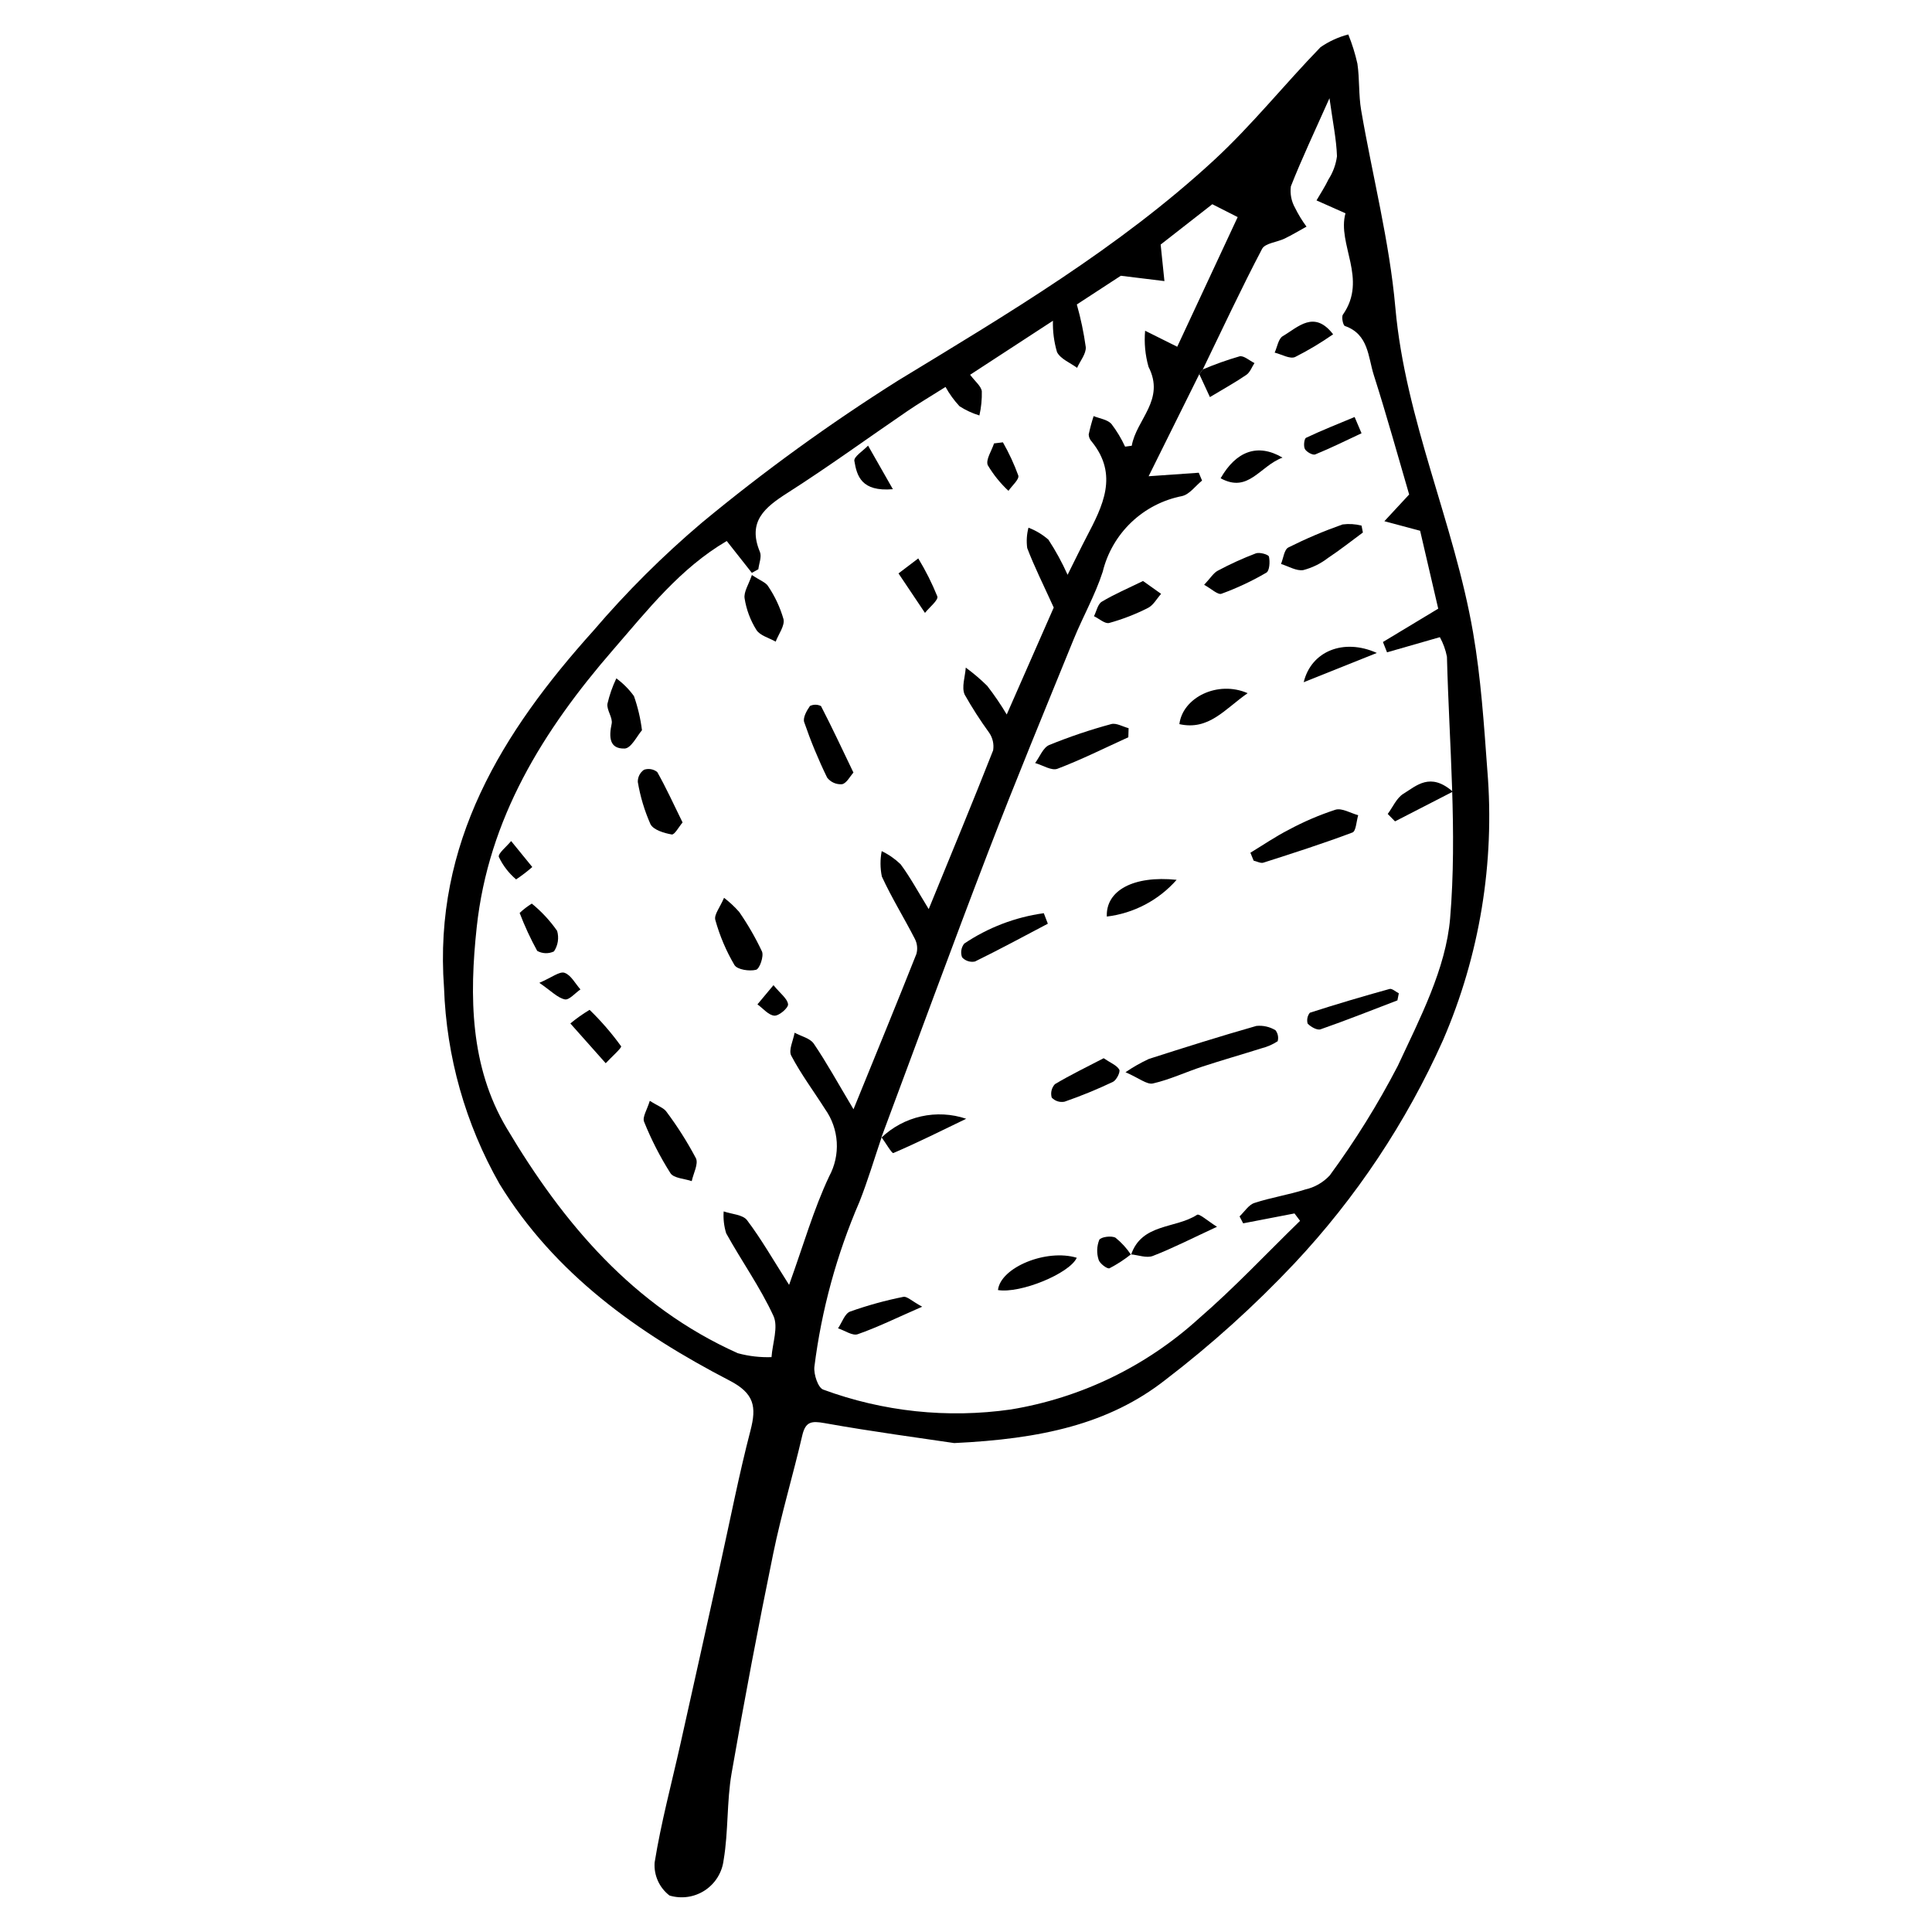 <?xml version="1.0" encoding="UTF-8"?>
<!-- Uploaded to: SVG Repo, www.svgrepo.com, Generator: SVG Repo Mixer Tools -->
<svg fill="#000000" width="800px" height="800px" version="1.1" viewBox="144 144 512 512" xmlns="http://www.w3.org/2000/svg">
 <g>
  <path d="m396.89 526.43c-8.812-1.32-21.629-3.008-34.34-5.285-3.555-0.637-5.09-0.41-5.953 3.312-2.422 10.438-5.523 20.727-7.676 31.215-3.973 19.367-7.656 38.793-11.043 58.277-1.301 7.547-0.832 15.395-2.102 22.949h-0.004c-0.379 3.293-2.203 6.25-4.973 8.07-2.769 1.82-6.207 2.32-9.379 1.363-2.691-2.07-4.172-5.352-3.938-8.738 1.699-10.57 4.5-20.957 6.84-31.426 3.555-15.898 7.086-31.805 10.598-47.715 2.617-11.805 4.926-23.688 7.969-35.379 1.637-6.285 1.016-9.805-5.547-13.207-24.289-12.594-46.355-28.27-60.98-52.137-9.02-15.871-14.059-33.691-14.688-51.938-2.844-38.402 15.41-67.781 39.578-94.645 8.793-10.289 18.395-19.852 28.719-28.602 16.52-13.68 33.906-26.277 52.051-37.711 29.16-17.746 58.484-35.133 83.68-58.371 10.059-9.277 18.684-20.102 28.242-29.949 2.234-1.551 4.731-2.695 7.367-3.379 1.016 2.504 1.824 5.09 2.414 7.731 0.602 4.074 0.301 8.293 0.996 12.344 2.996 17.449 7.504 34.746 9.062 52.312 2.652 29.836 15.559 56.988 20.59 86.074 2.086 12.062 2.894 24.379 3.789 36.613l0.004-0.004c2.004 24.426-2.035 48.969-11.758 71.465-9.754 21.789-23.078 41.797-39.422 59.195-10.539 11.18-21.965 21.492-34.168 30.828-15.004 11.762-33.031 15.645-55.93 16.734zm-19.359-80.883 0.098-0.137c-1.949 5.727-3.664 11.543-5.891 17.156h-0.004c-6.016 13.926-10.031 28.637-11.918 43.691-0.191 1.977 0.973 5.504 2.344 6 15.875 5.856 32.961 7.668 49.711 5.269 18.578-3.055 35.875-11.418 49.809-24.082 9.395-8.121 17.934-17.238 26.852-25.91l-1.477-1.961c-4.535 0.875-9.07 1.75-13.605 2.625l-0.953-1.84c1.297-1.227 2.394-3.055 3.926-3.559 4.394-1.445 9.031-2.144 13.434-3.559l0.004-0.004c2.504-0.551 4.781-1.852 6.527-3.727 6.75-9.195 12.781-18.902 18.035-29.027 5.848-12.559 12.754-25.762 13.875-39.133 1.922-22.926-0.254-46.199-0.844-69.32v0.004c-0.355-1.812-0.988-3.559-1.875-5.176-4.977 1.43-9.488 2.727-14 4.019l-1.086-2.738c4.719-2.844 9.434-5.691 14.652-8.836-1.684-7.238-3.402-14.641-4.797-20.645-3.969-1.059-6.719-1.797-9.473-2.531 2.039-2.199 4.078-4.398 6.566-7.082-2.898-9.879-5.918-20.832-9.371-31.652-1.531-4.793-1.359-10.816-7.656-13-0.496-0.172-0.961-2.391-0.523-3.016 6.637-9.488-1.602-18.66 0.676-26.852l-7.68-3.414c1.07-1.848 2.258-3.641 3.172-5.562 1.195-1.855 1.965-3.953 2.254-6.141-0.156-4.496-1.098-8.961-1.988-15.379-4 8.98-7.367 16.07-10.23 23.355-0.258 1.969 0.129 3.965 1.102 5.691 0.863 1.75 1.879 3.418 3.039 4.984-1.926 1.062-3.809 2.199-5.785 3.16-2.012 0.977-5.188 1.211-5.992 2.746-5.512 10.504-10.531 21.262-15.707 31.938l-0.922 1.242c-4.379 8.824-8.758 17.648-13.434 27.066l13.285-0.93 0.875 2.078c-1.758 1.414-3.336 3.68-5.309 4.106v0.004c-5.055 0.988-9.719 3.402-13.441 6.953-3.727 3.555-6.356 8.102-7.578 13.102-1.996 6.18-5.273 11.93-7.731 17.973-7.609 18.707-15.34 37.363-22.582 56.207-9.676 25.195-18.941 50.551-28.383 75.84zm-24.414 38.961c3.836-10.617 6.5-20.035 10.625-28.766 1.5-2.769 2.195-5.902 2.008-9.047-0.191-3.144-1.258-6.172-3.078-8.742-3-4.731-6.383-9.25-8.98-14.188-0.773-1.465 0.531-4.023 0.887-6.082 1.73 0.941 4.094 1.453 5.078 2.898 3.371 4.949 6.262 10.23 10.531 17.387 6.094-14.969 11.465-28.031 16.668-41.16v0.004c0.375-1.34 0.227-2.769-0.41-4.004-2.844-5.547-6.148-10.867-8.746-16.52-0.461-2.219-0.473-4.508-0.039-6.731 1.84 0.883 3.527 2.055 5 3.473 2.527 3.394 4.551 7.164 7.457 11.891 6.109-14.941 11.719-28.457 17.074-42.074v-0.004c0.262-1.637-0.117-3.312-1.062-4.676-2.352-3.238-4.519-6.609-6.488-10.094-0.867-1.953 0.137-4.738 0.297-7.152 2.012 1.473 3.91 3.09 5.684 4.84 1.875 2.422 3.602 4.957 5.172 7.59 4.805-10.93 8.984-20.441 12.457-28.34-2.844-6.266-5.188-10.922-7.027-15.773-0.246-1.801-0.133-3.637 0.332-5.394 1.938 0.734 3.727 1.809 5.285 3.176 1.938 2.961 3.637 6.074 5.082 9.309 2.125-4.25 3.516-7.144 5.004-9.988 4.301-8.23 8.566-16.438 1.398-25.309v0.004c-0.492-0.512-0.777-1.184-0.809-1.891 0.352-1.645 0.785-3.273 1.305-4.875 1.598 0.652 3.625 0.902 4.691 2.047h0.004c1.434 1.875 2.656 3.906 3.644 6.051l1.766-0.242c1.227-7 8.949-12.137 4.434-20.938l0.004 0.004c-0.875-3.102-1.18-6.336-0.895-9.543 2.695 1.344 5.391 2.688 8.508 4.242 5.215-11.184 10.684-22.914 16.02-34.359l-6.723-3.41-13.688 10.691c0.414 3.988 0.707 6.832 1 9.68-3.168-0.387-6.332-0.777-11.555-1.414l-11.66 7.609c1.047 3.699 1.836 7.465 2.367 11.273 0.148 1.762-1.477 3.676-2.297 5.519-1.832-1.348-4.363-2.332-5.309-4.144h-0.004c-0.801-2.703-1.168-5.516-1.086-8.332l-21.949 14.312c1.348 1.812 2.906 2.996 3.098 4.367 0.055 2.16-0.16 4.316-0.641 6.418-1.859-0.566-3.633-1.387-5.266-2.438-1.441-1.547-2.688-3.266-3.707-5.117-4.18 2.637-7.184 4.402-10.055 6.363-10.602 7.234-20.992 14.805-31.809 21.703-6.074 3.875-10.68 7.609-7.324 15.668 0.52 1.25-0.246 3.039-0.418 4.578l-1.723 0.957-6.652-8.441c-12.332 7.231-20.918 18.223-30.129 28.84-18.594 21.43-33.023 44.723-36.133 73.508-1.977 18.316-1.773 36.898 7.91 53.203 14.992 25.242 33.609 47.312 61.289 59.695h0.004c2.906 0.789 5.91 1.137 8.922 1.035 0.254-3.688 1.863-8 0.504-10.941-3.504-7.594-8.445-14.516-12.516-21.871v-0.004c-0.582-1.875-0.809-3.844-0.668-5.805 2.117 0.738 5.07 0.84 6.195 2.328 3.762 4.973 6.871 10.434 11.141 17.145z"/>
  <path d="m462.75 241.9c3.172-1.348 6.426-2.504 9.738-3.465 1.113-0.27 2.629 1.137 3.961 1.781-0.695 1.055-1.164 2.441-2.125 3.106-2.848 1.957-5.891 3.633-9.684 5.914-1.043-2.258-1.926-4.176-2.812-6.09z"/>
  <path d="m442.27 428.15c1.957-1.336 4.023-2.512 6.176-3.516 9.465-3.035 18.949-6.035 28.508-8.754 1.77-0.18 3.547 0.223 5.066 1.145 0.641 0.828 0.855 1.91 0.574 2.914-1.309 0.855-2.746 1.488-4.262 1.867-5.215 1.648-10.477 3.144-15.672 4.848-4.394 1.441-8.641 3.449-13.117 4.473-1.594 0.367-3.68-1.422-7.273-2.977z"/>
  <path d="m475.37 369.98c3.375-2.043 6.644-4.293 10.152-6.082h-0.004c3.969-2.137 8.117-3.918 12.402-5.316 1.707-0.512 3.996 0.914 6.019 1.457-0.484 1.582-0.57 4.223-1.52 4.578-7.769 2.926-15.688 5.461-23.602 7.996-0.73 0.234-1.723-0.336-2.59-0.531z"/>
  <path d="m443.02 339.38c-6.242 2.84-12.391 5.922-18.789 8.352-1.555 0.59-3.918-0.957-5.91-1.52 1.223-1.641 2.109-4.094 3.734-4.777 5.356-2.184 10.84-4.035 16.422-5.543 1.332-0.375 3.066 0.684 4.613 1.082z"/>
  <path d="m505.18 285.12c-3.062 2.254-6.043 4.625-9.211 6.719-1.953 1.516-4.191 2.617-6.582 3.242-1.832 0.297-3.93-1.02-5.906-1.621 0.625-1.504 0.84-3.812 1.941-4.371h-0.004c4.656-2.332 9.457-4.371 14.367-6.102 1.684-0.219 3.394-0.117 5.039 0.305z"/>
  <path d="m514.33 409.11c-6.777 2.594-13.523 5.281-20.371 7.668-0.902 0.316-2.602-0.652-3.414-1.512l-0.004 0.004c-0.281-1-0.066-2.074 0.582-2.883 6.992-2.258 14.043-4.34 21.125-6.301 0.66-0.184 1.629 0.738 2.453 1.145z"/>
  <path d="m421.69 388.79c-6.422 3.375-12.801 6.836-19.312 10.02-1.258 0.258-2.555-0.164-3.418-1.109-0.457-1.227-0.242-2.602 0.562-3.633 6.324-4.262 13.543-7.019 21.098-8.062z"/>
  <path d="m408.47 485.88c0.68-6.016 12.832-10.996 20.887-8.559-1.926 4.195-14.957 9.535-20.887 8.559z"/>
  <path d="m443.74 476.54c2.816-8.387 11.766-6.883 17.488-10.602 0.613-0.398 2.809 1.633 5.289 3.168-6.648 3.082-11.719 5.684-17.004 7.731-1.641 0.637-3.863-0.238-5.82-0.422z"/>
  <path d="m388.39 490.29c-6.887 3.012-11.875 5.473-17.09 7.293-1.387 0.484-3.453-0.992-5.211-1.566 1.051-1.531 1.781-3.91 3.203-4.441h0.004c4.606-1.637 9.32-2.938 14.113-3.898 0.93-0.199 2.18 1.09 4.981 2.613z"/>
  <path d="m436.48 424.44c1.848 1.258 3.488 1.863 4.137 3.023 0.344 0.617-0.746 2.797-1.676 3.242-4.176 1.984-8.457 3.742-12.824 5.254-1.246 0.25-2.531-0.16-3.402-1.09-0.359-1.254-0.035-2.602 0.852-3.559 4.125-2.461 8.469-4.555 12.914-6.871z"/>
  <path d="m377.53 445.54c2.934-2.824 6.586-4.789 10.559-5.68 3.969-0.891 8.113-0.676 11.969 0.625-6.41 3.098-12.785 6.277-19.316 9.086-0.371 0.16-2.047-2.711-3.113-4.168z"/>
  <path d="m446.91 297.97c1.75 1.242 3.269 2.324 4.793 3.406-1.141 1.273-2.047 3.016-3.469 3.727-3.289 1.672-6.734 3.008-10.289 3.988-1.102 0.297-2.672-1.145-4.027-1.789 0.664-1.316 0.992-3.195 2.059-3.84 3.324-1.996 6.926-3.527 10.934-5.492z"/>
  <path d="m463.11 298.98c1.73-1.84 2.481-3.144 3.606-3.734 3.266-1.75 6.641-3.285 10.105-4.602 0.98-0.363 3.34 0.312 3.465 0.867 0.305 1.352 0.156 3.758-0.68 4.246h-0.004c-3.789 2.219-7.769 4.086-11.895 5.59-0.977 0.352-2.688-1.328-4.598-2.367z"/>
  <path d="m474.64 327.7c-6.062 4.211-10.27 9.953-18.094 8.203 0.887-7.074 10.168-11.664 18.094-8.203z"/>
  <path d="m455.82 377.16c-4.762 5.41-11.348 8.875-18.5 9.738-0.297-6.883 7.027-10.926 18.5-9.738z"/>
  <path d="m497.29 232.59c-3.211 2.246-6.582 4.262-10.082 6.027-1.375 0.598-3.582-0.723-5.41-1.172 0.691-1.496 0.98-3.676 2.144-4.359 4.07-2.383 8.312-7.027 13.348-0.496z"/>
  <path d="m508.88 317.04-19.387 7.758c1.984-8.246 10.602-11.723 19.387-7.758z"/>
  <path d="m504.82 258.82c-4.074 1.906-8.109 3.914-12.27 5.609-0.656 0.266-2.293-0.641-2.731-1.422-0.418-0.75-0.203-2.746 0.305-2.988 4.215-1.996 8.559-3.707 12.863-5.508z"/>
  <path d="m483.88 265.27c-6.086 2.277-9.02 9.516-16.402 5.473 4.09-7.152 9.785-9.359 16.402-5.473z"/>
  <path d="m529.01 353.8c-5.797 2.981-10.555 5.426-15.312 7.871l-1.938-1.965c1.359-1.824 2.352-4.246 4.152-5.348 3.469-2.121 7.106-5.805 13.098-0.559z"/>
  <path d="m443.7 476.42c-1.766 1.41-3.664 2.644-5.672 3.684-0.586 0.25-2.598-1.254-2.883-2.258-0.555-1.723-0.496-3.582 0.168-5.266 0.41-0.789 3.266-1.184 4.32-0.562 1.598 1.285 2.984 2.812 4.109 4.523z"/>
  <path d="m316.2 435.73c2.234 1.418 3.711 1.879 4.414 2.883h-0.004c2.922 3.898 5.531 8.02 7.812 12.328 0.727 1.488-0.676 4.019-1.105 6.07-1.934-0.668-4.762-0.754-5.641-2.106-2.738-4.32-5.078-8.879-6.984-13.625-0.512-1.238 0.824-3.242 1.508-5.551z"/>
  <path d="m370.17 348.74c-0.926 1.023-1.797 2.82-3.004 3.082-1.527 0.129-3.016-0.52-3.957-1.73-2.328-4.773-4.359-9.688-6.086-14.711-0.398-1.16 0.656-3.062 1.523-4.285h-0.004c0.926-0.457 2.016-0.449 2.934 0.023 2.91 5.633 5.598 11.383 8.594 17.621z"/>
  <path d="m314.13 337.52c-1.238 1.395-2.856 4.793-4.582 4.848-4.082 0.133-4.199-3.062-3.453-6.555 0.344-1.605-1.34-3.598-1.121-5.285v0.004c0.539-2.332 1.328-4.598 2.363-6.758 1.793 1.316 3.367 2.902 4.668 4.699 1.031 2.934 1.742 5.965 2.125 9.047z"/>
  <path d="m335.88 381.93c1.453 1.113 2.797 2.363 4.004 3.734 2.305 3.324 4.328 6.836 6.051 10.492 0.535 1.262-0.633 4.606-1.574 4.848-1.762 0.449-4.977-0.031-5.723-1.262-2.207-3.742-3.91-7.762-5.07-11.949-0.398-1.379 1.258-3.352 2.312-5.863z"/>
  <path d="m324.89 361.96c-0.969 1.129-2.125 3.316-2.871 3.184-2.039-0.359-4.875-1.211-5.644-2.742-1.578-3.566-2.703-7.32-3.348-11.172-0.035-1.281 0.578-2.496 1.633-3.231 1.195-0.418 2.527-0.191 3.519 0.598 2.356 4.176 4.352 8.555 6.711 13.363z"/>
  <path d="m343.26 296.38c2.211 1.484 3.715 1.973 4.316 2.992v0.004c1.801 2.672 3.172 5.613 4.062 8.711 0.375 1.758-1.316 3.957-2.078 5.957-1.75-1.004-4.137-1.594-5.102-3.102-1.598-2.547-2.664-5.391-3.129-8.363-0.27-1.711 1.078-3.676 1.93-6.199z"/>
  <path d="m295.15 415.23c1.605-1.332 3.309-2.539 5.098-3.613 3.062 2.969 5.856 6.199 8.352 9.656 0.258 0.367-2.644 2.941-4.082 4.492z"/>
  <path d="m382.11 295.96 5.238-3.973c1.953 3.215 3.644 6.578 5.055 10.066 0.328 0.98-2.109 2.887-3.277 4.371-2.16-3.223-4.32-6.441-7.016-10.465z"/>
  <path d="m281.71 385.94c0.988-0.926 2.066-1.758 3.219-2.477 2.562 2.078 4.82 4.512 6.711 7.219 0.543 1.852 0.238 3.852-0.836 5.453-1.414 0.672-3.066 0.621-4.438-0.141-1.781-3.238-3.336-6.598-4.656-10.055z"/>
  <path d="m409.78 261.22c1.605 2.812 2.973 5.758 4.082 8.805 0.293 1.016-1.676 2.684-2.613 4.055h0.004c-2.141-1.992-3.984-4.281-5.477-6.793-0.617-1.422 1.027-3.82 1.656-5.781z"/>
  <path d="m380.62 273.64c-8.375 0.719-9.543-3.531-10.207-7.5-0.188-1.113 2.348-2.684 3.633-4.043 1.941 3.402 3.879 6.809 6.574 11.543z"/>
  <path d="m285.06 373.77c-1.355 1.188-2.785 2.281-4.285 3.281-1.922-1.629-3.481-3.652-4.57-5.93-0.324-0.902 2.086-2.793 3.25-4.234z"/>
  <path d="m286.93 404.46c3.328-1.422 5.367-3.106 6.676-2.656 1.707 0.582 2.84 2.856 4.219 4.402-1.398 0.953-3.004 2.887-4.144 2.641-1.93-0.414-3.566-2.199-6.75-4.387z"/>
  <path d="m348.98 405.08c1.844 2.254 3.695 3.566 3.863 5.07 0.105 0.934-2.402 3.094-3.617 3.012-1.559-0.109-3.004-1.922-4.496-2.996 1.152-1.379 2.301-2.754 4.25-5.086z"/>
 </g>
</svg>